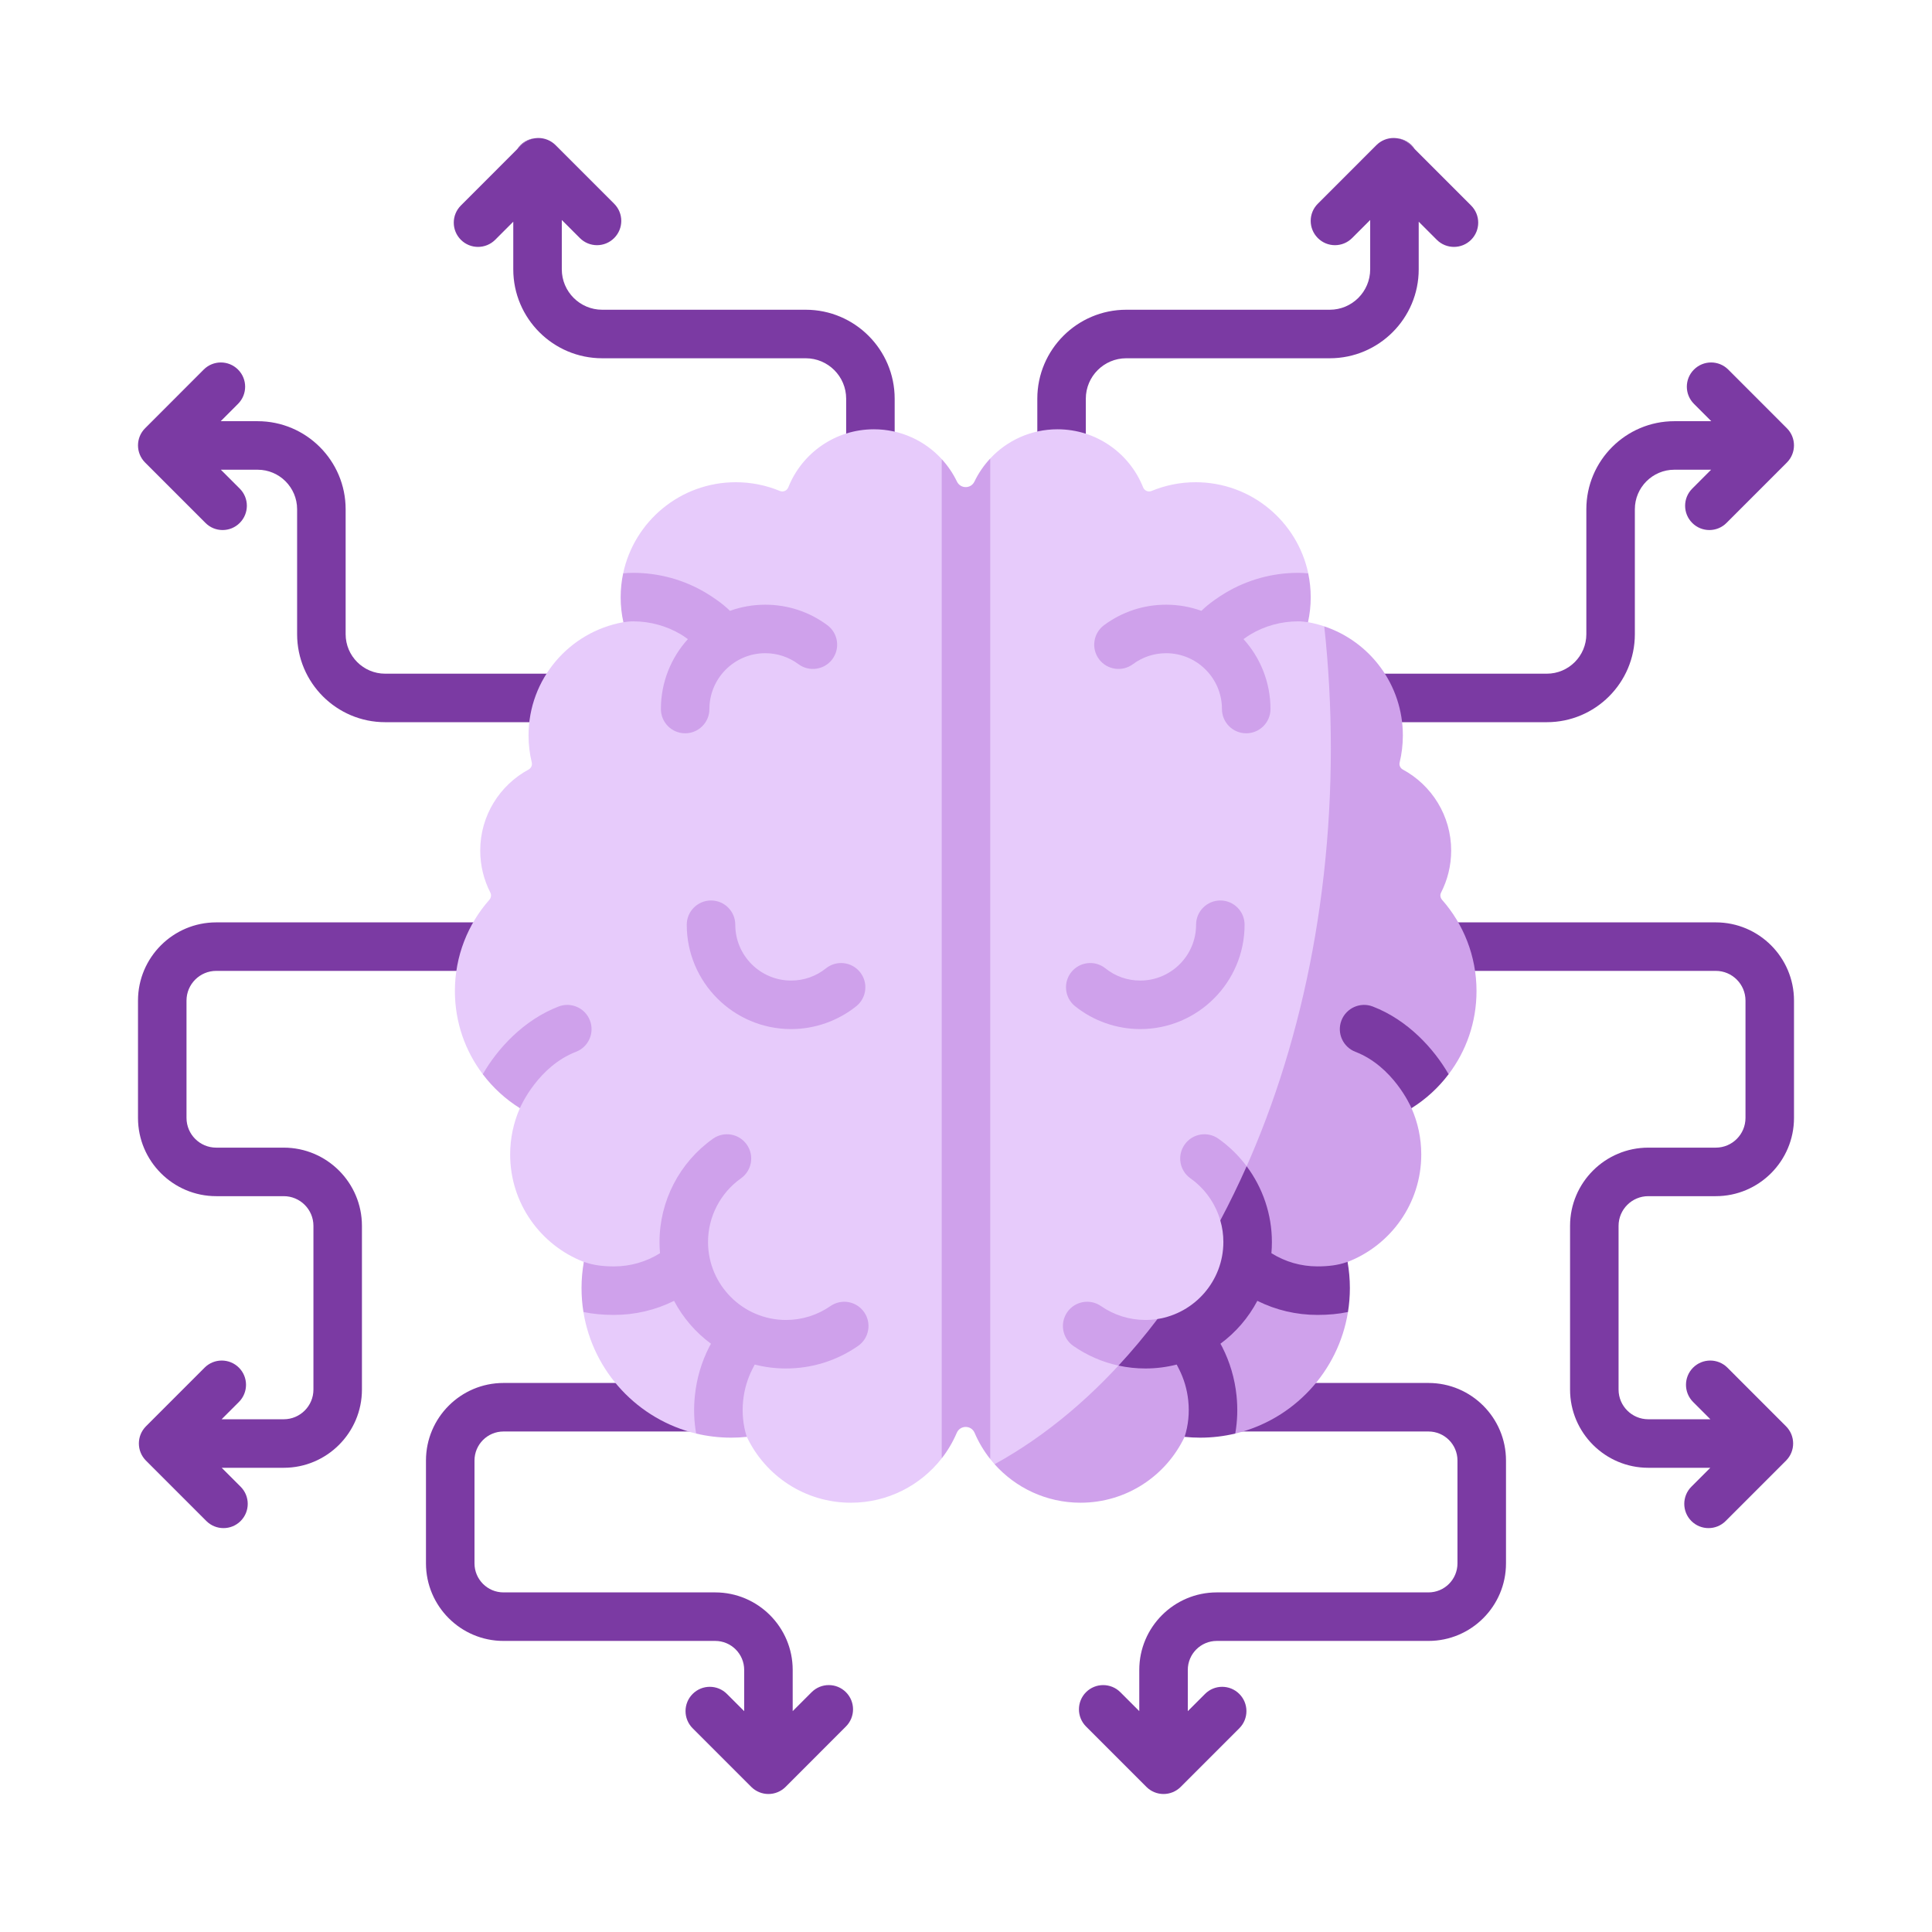 <svg width="112" height="112" viewBox="0 0 112 112" fill="none" xmlns="http://www.w3.org/2000/svg">
<path d="M103.587 26.814L100.088 30.314C99.814 30.59 99.454 30.727 99.094 30.727C98.734 30.727 98.374 30.59 98.1 30.314C97.551 29.765 97.551 28.876 98.099 28.327L99.195 27.23H97.064C95.802 27.23 94.774 28.257 94.774 29.521V36.764C94.774 39.577 92.487 41.866 89.672 41.866H76.491C75.715 41.866 75.085 41.238 75.085 40.46C75.085 39.684 75.715 39.054 76.491 39.054H89.672C90.936 39.054 91.962 38.026 91.962 36.764V29.521C91.962 26.707 94.251 24.417 97.064 24.417H99.205L98.2 23.412C97.65 22.863 97.65 21.972 98.2 21.425C98.749 20.875 99.64 20.875 100.189 21.425L103.587 24.826C104.136 25.373 104.136 26.264 103.587 26.814Z" fill="#7B3AA3"/>
<path d="M93.83 71.064V80.555C93.83 81.504 94.603 82.276 95.552 82.276H99.153L98.15 81.273C97.601 80.724 97.601 79.833 98.15 79.284C98.7 78.735 99.59 78.735 100.14 79.284L103.539 82.685C104.087 83.235 104.087 84.125 103.539 84.673L100.04 88.173C99.765 88.449 99.405 88.586 99.045 88.586C98.685 88.586 98.325 88.449 98.051 88.175C97.502 87.626 97.502 86.735 98.051 86.186L99.148 85.089H95.552C93.052 85.089 91.018 83.055 91.018 80.555V71.064C91.018 68.563 93.052 66.53 95.552 66.53H99.467C100.415 66.53 101.188 65.758 101.188 64.807V58.005C101.188 57.056 100.415 56.283 99.467 56.283H80.505C79.729 56.283 79.099 55.653 79.099 54.877C79.099 54.101 79.729 53.471 80.505 53.471H99.467C101.966 53.471 104 55.505 104 58.005V64.807C104 67.308 101.966 69.343 99.467 69.343H95.552C94.603 69.343 93.83 70.115 93.83 71.064Z" fill="#7B3AA3"/>
<path d="M87.304 84.667V90.631C87.304 93.11 85.288 95.126 82.811 95.126H70.538C69.611 95.126 68.858 95.879 68.858 96.806V99.198L69.857 98.199C70.404 97.649 71.295 97.649 71.844 98.199C72.394 98.748 72.394 99.639 71.846 100.188L68.447 103.588C68.183 103.852 67.825 104 67.451 104C67.078 104 66.722 103.852 66.458 103.588L62.959 100.087C62.41 99.537 62.41 98.647 62.959 98.097C63.508 97.55 64.399 97.55 64.948 98.099L66.045 99.196V96.806C66.045 94.329 68.061 92.313 70.538 92.313H82.811C83.738 92.313 84.491 91.559 84.491 90.631V84.667C84.491 83.74 83.738 82.985 82.811 82.985H69.12C68.342 82.985 67.714 82.357 67.714 81.579C67.714 80.802 68.342 80.172 69.12 80.172H82.811C85.288 80.172 87.304 82.188 87.304 84.667Z" fill="#7B3AA3"/>
<path d="M85.281 13.902C85.006 14.176 84.647 14.313 84.287 14.313C83.927 14.313 83.567 14.176 83.292 13.901L82.244 12.852V15.613C82.244 18.457 79.932 20.769 77.088 20.769H65.29C63.998 20.769 62.946 21.821 62.946 23.113V28.758C62.946 29.535 62.316 30.165 61.54 30.165C60.764 30.165 60.134 29.535 60.134 28.758V23.113C60.134 20.27 62.447 17.956 65.29 17.956H77.088C78.379 17.956 79.431 16.906 79.431 15.613V12.753L78.383 13.801C77.834 14.351 76.945 14.351 76.396 13.801C75.846 13.252 75.844 12.361 76.394 11.812L79.793 8.412C80.058 8.148 80.416 8 80.789 8C80.802 8 80.817 8 80.83 8.002H80.838C80.868 8.002 80.897 8.004 80.927 8.008C81.25 8.039 81.552 8.182 81.782 8.412L82.021 8.651L85.281 11.913C85.831 12.463 85.831 13.353 85.281 13.902Z" fill="#7B3AA3"/>
<path d="M82.021 8.65L81.783 8.412C81.552 8.182 81.25 8.039 80.928 8.007C81.387 8.034 81.788 8.285 82.021 8.65Z" fill="#7B3AA3"/>
<path d="M34.814 40.46C34.814 41.238 34.184 41.866 33.407 41.866H22.326C19.512 41.866 17.224 39.577 17.224 36.764V29.521C17.224 28.257 16.197 27.23 14.935 27.23H12.803L13.9 28.327C14.448 28.876 14.448 29.765 13.898 30.314C13.624 30.59 13.264 30.727 12.905 30.727C12.544 30.727 12.184 30.59 11.911 30.314L8.412 26.814C7.863 26.264 7.863 25.373 8.412 24.826L11.809 21.425C12.359 20.875 13.249 20.875 13.799 21.425C14.348 21.972 14.348 22.863 13.799 23.412L12.794 24.417H14.935C17.748 24.417 20.037 26.707 20.037 29.521V36.764C20.037 38.026 21.063 39.054 22.326 39.054H33.407C34.184 39.054 34.814 39.684 34.814 40.46Z" fill="#7B3AA3"/>
<path d="M31.141 54.877C31.141 55.653 30.511 56.283 29.735 56.283H12.534C11.585 56.283 10.812 57.056 10.812 58.005V64.807C10.812 65.758 11.585 66.53 12.534 66.53H16.449C18.948 66.53 20.982 68.563 20.982 71.064V80.555C20.982 83.055 18.948 85.089 16.449 85.089H12.852L13.949 86.186C14.499 86.735 14.499 87.626 13.949 88.175C13.676 88.449 13.316 88.586 12.956 88.586C12.596 88.586 12.236 88.449 11.96 88.173L8.461 84.673C7.914 84.125 7.914 83.235 8.461 82.685L11.861 79.284C12.41 78.735 13.301 78.735 13.85 79.284C14.399 79.833 14.399 80.724 13.85 81.273L12.847 82.276H16.449C17.398 82.276 18.17 81.504 18.17 80.555V71.064C18.17 70.115 17.398 69.343 16.449 69.343H12.534C10.034 69.343 8 67.308 8 64.807V58.005C8 55.505 10.034 53.471 12.534 53.471H29.735C30.511 53.471 31.141 54.101 31.141 54.877Z" fill="#7B3AA3"/>
<path d="M49.039 100.087L45.541 103.588C45.276 103.852 44.92 104 44.547 104C44.174 104 43.816 103.852 43.551 103.588L40.152 100.188C39.604 99.639 39.604 98.748 40.154 98.199C40.703 97.649 41.592 97.649 42.141 98.199L43.141 99.198V96.806C43.141 95.879 42.387 95.126 41.461 95.126H29.187C26.71 95.126 24.694 93.11 24.694 90.631V84.667C24.694 82.188 26.71 80.172 29.187 80.172H42.029C42.805 80.172 43.435 80.802 43.435 81.579C43.435 82.357 42.805 82.985 42.029 82.985H29.187C28.261 82.985 27.507 83.74 27.507 84.667V90.631C27.507 91.559 28.261 92.313 29.187 92.313H41.461C43.937 92.313 45.953 94.329 45.953 96.806V99.196L47.05 98.099C47.599 97.55 48.49 97.548 49.039 98.097C49.589 98.647 49.589 99.537 49.039 100.087Z" fill="#7B3AA3"/>
<path d="M51.865 23.113V28.758C51.865 29.535 51.235 30.165 50.459 30.165C49.683 30.165 49.053 29.535 49.053 28.758V23.113C49.053 21.821 48.001 20.769 46.709 20.769H34.911C32.067 20.769 29.755 18.457 29.755 15.613V12.852L28.707 13.901C28.431 14.176 28.071 14.313 27.711 14.313C27.351 14.313 26.993 14.176 26.718 13.902C26.168 13.353 26.168 12.463 26.718 11.913L29.978 8.651L30.216 8.412C30.447 8.182 30.749 8.039 31.071 8.008C31.101 8.004 31.131 8.002 31.161 8.002H31.169C31.182 8 31.197 8 31.21 8C31.583 8 31.941 8.148 32.206 8.412L35.605 11.812C36.154 12.361 36.153 13.252 35.603 13.801C35.054 14.351 34.165 14.351 33.616 13.801L32.568 12.753V15.613C32.568 16.906 33.62 17.956 34.911 17.956H46.709C49.551 17.956 51.865 20.27 51.865 23.113Z" fill="#7B3AA3"/>
<path d="M31.072 8.007C30.749 8.039 30.447 8.182 30.217 8.412L29.979 8.65C30.211 8.285 30.612 8.034 31.072 8.007Z" fill="#7B3AA3"/>
<path d="M54.593 26.616L55.566 30.646V79.717L54.593 84.541C53.371 86.107 51.466 87.114 49.327 87.114C46.662 87.114 44.364 85.554 43.295 83.296C43.293 83.296 43.293 83.296 43.291 83.296C42.593 82.841 41.379 82.754 40.357 83.105C36.985 82.297 34.379 79.522 33.822 76.059L34.184 74.716C34.184 74.716 33.871 73.243 33.846 73.158C33.844 73.156 33.843 73.155 33.841 73.153C31.346 72.186 29.574 69.765 29.574 66.927C29.574 65.973 29.776 65.065 30.138 64.242C30.138 64.229 29.152 62.93 29.152 62.93L27.987 62.273C26.971 60.933 26.371 59.262 26.371 57.451C26.371 55.424 27.125 53.573 28.368 52.163C28.469 52.047 28.497 51.883 28.427 51.746C28.052 51.014 27.839 50.188 27.839 49.31C27.839 47.278 28.974 45.512 30.645 44.609C30.791 44.53 30.866 44.362 30.827 44.2C30.706 43.699 30.64 43.175 30.64 42.636C30.64 39.357 33.007 36.633 36.125 36.072C36.129 36.07 36.134 36.07 36.138 36.068C36.333 36.04 36.312 33.218 36.125 33.237C36.766 30.218 39.445 27.955 42.654 27.955C43.559 27.955 44.422 28.135 45.21 28.462C45.403 28.542 45.621 28.446 45.699 28.252C46.482 26.28 48.41 24.886 50.662 24.886C52.218 24.886 53.62 25.553 54.593 26.616Z" fill="#E7CBFB"/>
<path d="M85.595 57.451C85.595 59.263 84.995 60.933 83.978 62.274L82.814 62.93C82.814 62.93 81.828 64.23 81.828 64.243C82.19 65.066 82.392 65.973 82.392 66.928C82.392 69.765 80.619 72.186 78.125 73.153C78.123 73.155 78.121 73.157 78.12 73.158C78.095 73.243 77.781 74.716 77.781 74.716L78.143 76.059C77.587 79.522 74.98 82.297 71.609 83.105C70.587 82.755 69.372 82.841 68.675 83.296C68.673 83.296 68.673 83.296 68.671 83.296C67.602 85.554 65.303 87.114 62.639 87.114C60.659 87.114 58.88 86.251 57.657 84.883C63.434 69.857 70.7 65.546 70.7 46.526C70.7 44.122 75.343 38.214 76.769 36.31C79.416 37.194 81.325 39.691 81.325 42.637C81.325 43.175 81.26 43.699 81.139 44.201C81.1 44.362 81.175 44.531 81.321 44.61C82.991 45.512 84.126 47.279 84.126 49.31C84.126 50.188 83.913 51.015 83.539 51.746C83.469 51.883 83.496 52.047 83.598 52.163C84.84 53.573 85.595 55.424 85.595 57.451Z" fill="#CFA1EB"/>
<path d="M77.15 43.373C77.15 53.356 74.916 62.567 71.147 69.973C70.419 71.405 72.169 74.175 71.331 75.464C70.438 76.838 66.95 76.72 65.945 77.914C63.474 80.85 60.681 83.217 57.657 84.882C57.571 84.785 57.487 84.686 57.406 84.582L56.369 80.577V31.105L57.406 26.579C58.379 25.536 59.765 24.886 61.304 24.886C63.556 24.886 65.484 26.28 66.267 28.252C66.344 28.446 66.562 28.542 66.755 28.462C67.543 28.136 68.407 27.955 69.312 27.955C72.52 27.955 75.2 30.218 75.841 33.237C75.653 33.218 75.633 36.04 75.828 36.068C75.832 36.07 75.837 36.07 75.841 36.072C76.16 36.13 76.469 36.209 76.769 36.31C77.02 38.609 77.15 40.97 77.15 43.373Z" fill="#E7CBFB"/>
<path d="M33.391 60.974C31.212 61.812 30.19 64.121 30.149 64.218C30.145 64.225 30.142 64.235 30.138 64.242C29.305 63.723 28.576 63.054 27.987 62.274C28.833 60.807 30.34 59.135 32.382 58.349C33.106 58.07 33.92 58.432 34.199 59.157C34.478 59.881 34.117 60.695 33.391 60.974Z" fill="#CFA1EB"/>
<path d="M36.138 36.069C36.035 35.606 35.98 35.124 35.98 34.629C35.98 34.151 36.031 33.686 36.125 33.238C36.312 33.219 36.507 33.208 36.706 33.208C38.193 33.208 39.648 33.607 40.917 34.365C41.275 34.579 41.889 34.982 42.316 35.411C42.955 35.181 43.644 35.055 44.362 35.055C45.67 35.055 46.915 35.465 47.964 36.244C48.586 36.707 48.717 37.588 48.254 38.211C47.791 38.835 46.91 38.964 46.287 38.503C45.727 38.087 45.061 37.867 44.362 37.867C42.577 37.867 41.125 39.319 41.125 41.104C41.125 41.88 40.497 42.51 39.719 42.51C38.943 42.51 38.313 41.88 38.313 41.104C38.313 39.545 38.906 38.122 39.877 37.05C39.71 36.93 39.562 36.831 39.477 36.78C38.643 36.283 37.685 36.02 36.706 36.02C36.522 36.02 36.333 36.041 36.138 36.069Z" fill="#CFA1EB"/>
<path d="M49.743 78.025C48.513 78.88 47.068 79.332 45.566 79.332C44.939 79.332 44.332 79.254 43.751 79.105C43.709 79.188 43.664 79.272 43.621 79.359C43.331 79.928 43.149 80.545 43.081 81.19C43.006 81.909 43.076 82.617 43.291 83.296C42.995 83.328 42.691 83.343 42.386 83.343C41.688 83.343 41.008 83.26 40.357 83.105C40.229 82.381 40.205 81.644 40.284 80.898C40.387 79.91 40.666 78.961 41.114 78.082C41.146 78.018 41.18 77.956 41.216 77.898C40.329 77.243 39.594 76.394 39.076 75.412C37.998 75.948 36.813 76.227 35.591 76.227C34.947 76.227 34.364 76.173 33.822 76.058C33.749 75.607 33.712 75.142 33.712 74.669C33.712 74.152 33.759 73.645 33.845 73.154C33.873 73.16 33.901 73.169 33.929 73.178C34.389 73.338 34.931 73.415 35.591 73.415C36.543 73.415 37.462 73.15 38.261 72.65C38.242 72.434 38.233 72.218 38.233 71.999C38.233 69.625 39.391 67.388 41.33 66.014C41.964 65.564 42.841 65.714 43.289 66.348C43.739 66.981 43.589 67.859 42.956 68.309C41.759 69.156 41.045 70.537 41.045 71.999C41.045 74.491 43.074 76.52 45.566 76.52C46.492 76.52 47.383 76.24 48.14 75.715C48.778 75.273 49.653 75.43 50.096 76.068C50.54 76.705 50.381 77.583 49.743 78.025Z" fill="#CFA1EB"/>
<path d="M45.861 59.657C42.526 59.657 39.812 56.943 39.812 53.608C39.812 52.832 40.442 52.202 41.219 52.202C41.996 52.202 42.625 52.832 42.625 53.608C42.625 55.393 44.077 56.844 45.861 56.844C46.604 56.844 47.302 56.599 47.881 56.136C48.487 55.651 49.372 55.749 49.857 56.355C50.343 56.962 50.245 57.846 49.639 58.332C48.572 59.186 47.23 59.657 45.861 59.657Z" fill="#CFA1EB"/>
<path d="M78.573 60.974C80.752 61.812 81.774 64.121 81.815 64.218C81.819 64.225 81.823 64.235 81.826 64.242C82.659 63.723 83.388 63.054 83.977 62.274C83.132 60.807 81.624 59.135 79.582 58.349C78.858 58.07 78.045 58.432 77.765 59.157C77.486 59.881 77.848 60.695 78.573 60.974Z" fill="#7B3AA3"/>
<path d="M75.826 36.069C75.929 35.606 75.983 35.124 75.983 34.629C75.983 34.151 75.933 33.686 75.839 33.238C75.651 33.219 75.457 33.208 75.258 33.208C73.771 33.208 72.316 33.607 71.046 34.365C70.688 34.579 70.075 34.982 69.648 35.411C69.008 35.181 68.32 35.055 67.602 35.055C66.293 35.055 65.048 35.465 64 36.244C63.378 36.707 63.247 37.588 63.71 38.211C64.173 38.835 65.054 38.964 65.677 38.503C66.237 38.087 66.903 37.867 67.602 37.867C69.387 37.867 70.838 39.319 70.838 41.104C70.838 41.88 71.466 42.51 72.245 42.51C73.021 42.51 73.651 41.88 73.651 41.104C73.651 39.545 73.058 38.122 72.087 37.05C72.254 36.93 72.402 36.831 72.487 36.78C73.321 36.283 74.279 36.02 75.258 36.02C75.442 36.02 75.631 36.041 75.826 36.069Z" fill="#CFA1EB"/>
<path d="M66.4 76.519C66.638 76.519 66.873 76.501 67.101 76.465C68.177 77.314 67.362 78.742 64.84 79.165C63.906 78.963 63.02 78.578 62.223 78.025C61.585 77.582 61.426 76.705 61.87 76.067C62.313 75.43 63.188 75.272 63.826 75.715C64.583 76.24 65.474 76.519 66.4 76.519Z" fill="#CFA1EB"/>
<path d="M72.271 67.61C72.764 69.857 72.592 71.978 70.743 70.75C70.462 69.775 69.858 68.909 69.01 68.309C68.377 67.859 68.227 66.981 68.677 66.348C69.125 65.714 70.002 65.564 70.636 66.014C71.268 66.462 71.817 67.004 72.271 67.61Z" fill="#CFA1EB"/>
<path d="M66.102 59.657C69.437 59.657 72.15 56.943 72.15 53.608C72.15 52.832 71.521 52.202 70.744 52.202C69.967 52.202 69.338 52.832 69.338 53.608C69.338 55.393 67.886 56.844 66.102 56.844C65.359 56.844 64.66 56.599 64.082 56.136C63.476 55.651 62.591 55.749 62.105 56.355C61.62 56.962 61.718 57.846 62.324 58.332C63.391 59.186 64.733 59.657 66.102 59.657Z" fill="#CFA1EB"/>
<path d="M78.254 74.669C78.254 75.141 78.216 75.606 78.143 76.058C77.601 76.173 77.018 76.227 76.375 76.227C75.152 76.227 73.967 75.948 72.889 75.411C72.372 76.394 71.637 77.243 70.75 77.898C70.785 77.956 70.819 78.018 70.851 78.081C71.299 78.961 71.579 79.909 71.682 80.898C71.76 81.644 71.736 82.381 71.609 83.105C70.958 83.26 70.277 83.343 69.58 83.343C69.274 83.343 68.971 83.328 68.674 83.296C68.89 82.617 68.959 81.908 68.884 81.19C68.817 80.545 68.635 79.928 68.344 79.358C68.301 79.272 68.256 79.188 68.215 79.105C67.634 79.253 67.026 79.332 66.4 79.332C65.869 79.332 65.348 79.276 64.84 79.165C65.624 78.319 66.379 77.418 67.101 76.465C69.261 76.127 70.92 74.252 70.92 71.999C70.92 71.571 70.86 71.151 70.742 70.75C71.28 69.737 71.79 68.689 72.27 67.609C73.206 68.862 73.733 70.399 73.733 71.999C73.733 72.218 73.724 72.434 73.705 72.649C74.504 73.15 75.422 73.414 76.375 73.414C77.035 73.414 77.577 73.338 78.036 73.178C78.064 73.169 78.092 73.159 78.12 73.154C78.207 73.645 78.254 74.151 78.254 74.669Z" fill="#7B3AA3"/>
<path d="M57.405 26.58V84.583C57.04 84.123 56.734 83.613 56.5 83.065C56.303 82.605 55.66 82.607 55.463 83.067C55.236 83.598 54.943 84.092 54.593 84.542V26.617C54.947 27.002 55.245 27.439 55.474 27.915C55.68 28.344 56.283 28.346 56.489 27.918C56.726 27.425 57.036 26.975 57.405 26.58Z" fill="#CFA1EB"/>
</svg>
